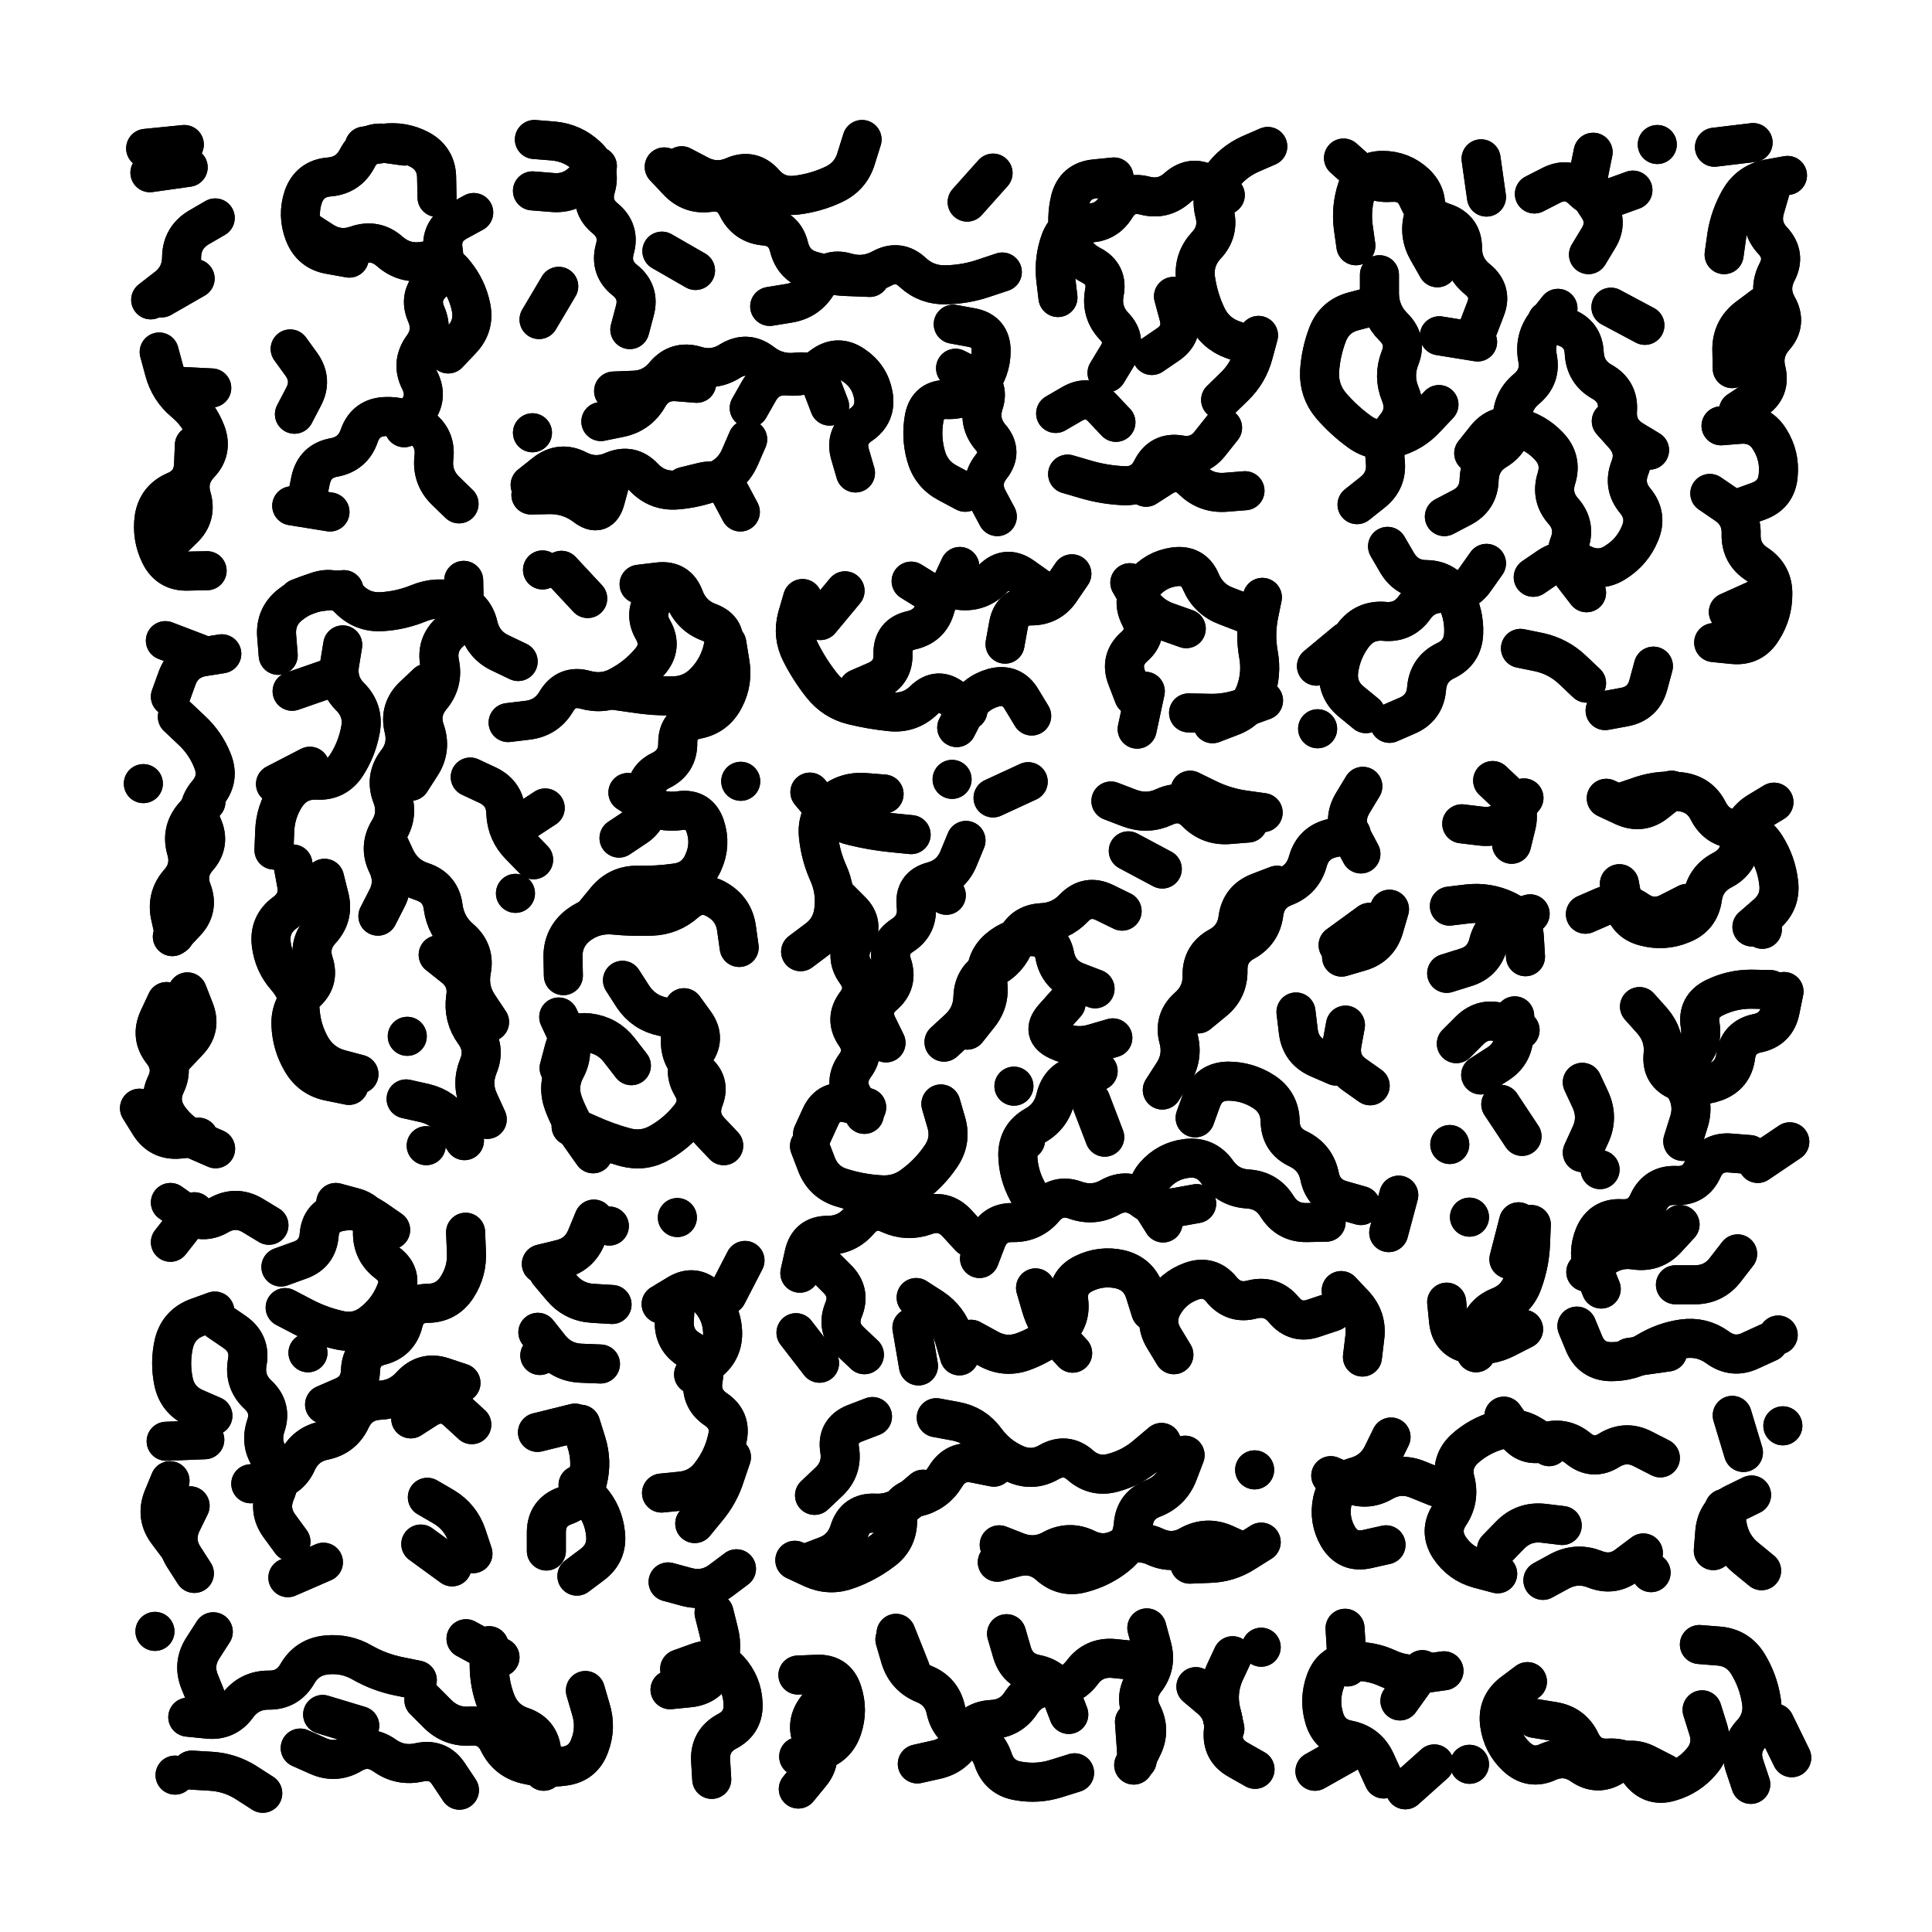 <svg xmlns="http://www.w3.org/2000/svg" viewBox="0 0 5000 5000"><title>Infinite Scribble #5069</title><defs><filter id="piece_5069_1_1_filter" x="-100" y="-100" width="5200" height="5200" filterUnits="userSpaceOnUse"><feGaussianBlur in="SourceGraphic" result="lineShape_1" stdDeviation="5050e-3"/><feColorMatrix in="lineShape_1" result="lineShape" type="matrix" values="1 0 0 0 0  0 1 0 0 0  0 0 1 0 0  0 0 0 6060e-3 -3030e-3"/><feGaussianBlur in="lineShape" result="shrank_blurred" stdDeviation="16000e-3"/><feColorMatrix in="shrank_blurred" result="shrank" type="matrix" values="1 0 0 0 0 0 1 0 0 0 0 0 1 0 0 0 0 0 15800e-3 -10800e-3"/><feColorMatrix in="lineShape" result="border_filled" type="matrix" values="0.5 0 0 0 -0.15  0 0.5 0 0 -0.15  0 0 0.5 0 -0.15  0 0 0 1 0"/><feComposite in="border_filled" in2="shrank" result="border" operator="out"/><feColorMatrix in="lineShape" result="shapes_linestyle" type="matrix" values="1 0 0 0 0  0 1 0 0 0  0 0 1 0 0  0 0 0 1 0"/><feComposite in="shapes_linestyle" in2="shrank" result="shapes_linestyle_cropped" operator="in"/><feComposite in="border" in2="shapes_linestyle_cropped" result="shapes" operator="over"/></filter><filter id="piece_5069_1_1_shadow" x="-100" y="-100" width="5200" height="5200" filterUnits="userSpaceOnUse"><feColorMatrix in="SourceGraphic" result="result_blackened" type="matrix" values="0 0 0 0 0  0 0 0 0 0  0 0 0 0 0  0 0 0 0.8 0"/><feGaussianBlur in="result_blackened" result="result_blurred" stdDeviation="30300e-3"/><feComposite in="SourceGraphic" in2="result_blurred" result="result" operator="over"/></filter><filter id="piece_5069_1_1_overall" x="-100" y="-100" width="5200" height="5200" filterUnits="userSpaceOnUse"><feTurbulence result="background_texture_bumps" type="fractalNoise" baseFrequency="66e-3" numOctaves="3"/><feDiffuseLighting in="background_texture_bumps" result="background_texture" surfaceScale="1" diffuseConstant="2" lighting-color="#aaa"><feDistantLight azimuth="225" elevation="20"/></feDiffuseLighting><feColorMatrix in="background_texture" result="background_texturelightened" type="matrix" values="0.6 0 0 0 0.8  0 0.6 0 0 0.8  0 0 0.6 0 0.8  0 0 0 1 0"/><feColorMatrix in="SourceGraphic" result="background_darkened" type="matrix" values="2 0 0 0 -1  0 2 0 0 -1  0 0 2 0 -1  0 0 0 1 0"/><feMorphology in="background_darkened" result="background_glow_1_thicken" operator="dilate" radius="0"/><feColorMatrix in="background_glow_1_thicken" result="background_glow_1_thicken_colored" type="matrix" values="0 0 0 0 0  0 0 0 0 0  0 0 0 0 0  0 0 0 0.7 0"/><feGaussianBlur in="background_glow_1_thicken_colored" result="background_glow_1" stdDeviation="60000e-3"/><feMorphology in="background_darkened" result="background_glow_2_thicken" operator="dilate" radius="0"/><feColorMatrix in="background_glow_2_thicken" result="background_glow_2_thicken_colored" type="matrix" values="0 0 0 0 0  0 0 0 0 0  0 0 0 0 0  0 0 0 0 0"/><feGaussianBlur in="background_glow_2_thicken_colored" result="background_glow_2" stdDeviation="0"/><feComposite in="background_glow_1" in2="background_glow_2" result="background_glow" operator="out"/><feBlend in="background_glow" in2="background_texturelightened" result="background" mode="normal"/></filter><clipPath id="piece_5069_1_1_clip"><rect x="0" y="0" width="5000" height="5000"/></clipPath><g id="layer_2" filter="url(#piece_5069_1_1_filter)" stroke-width="101" stroke-linecap="round" fill="none"><path d="M 557 564 Q 557 564 514 589 Q 471 615 470 665 Q 470 715 430 745 L 390 776 M 477 374 L 377 384" stroke="hsl(174,100%,53%)"/><path d="M 1160 916 Q 1160 916 1194 880 Q 1229 844 1219 795 Q 1209 746 1177 707 Q 1146 668 1096 676 Q 1047 684 1009 651 Q 972 618 924 634 Q 877 651 835 624 L 793 597 M 1188 1304 Q 1188 1304 1152 1269 Q 1117 1234 1123 1184 Q 1129 1134 1088 1105 Q 1047 1076 997 1078 Q 947 1080 930 1127 Q 914 1175 864 1184 Q 815 1193 804 1242 L 794 1291 M 943 378 Q 943 378 992 371 Q 1042 364 1086 387 Q 1130 411 1130 461 L 1131 511" stroke="hsl(196,100%,55%)"/><path d="M 1383 361 Q 1383 361 1433 365 Q 1483 370 1519 404 Q 1556 438 1542 486 Q 1528 534 1566 565 Q 1605 597 1591 645 Q 1578 694 1617 725 Q 1656 756 1643 804 L 1630 853 M 2473 953 Q 2473 953 2517 975 Q 2562 998 2546 1045 Q 2531 1093 2563 1131 Q 2596 1169 2565 1208 Q 2534 1248 2557 1292 L 2581 1337 M 1939 1056 Q 1939 1056 1964 1012 Q 1989 969 2039 973 Q 2089 978 2128 947 Q 2168 917 2209 945 Q 2251 973 2260 1022 Q 2269 1072 2227 1100 Q 2186 1128 2200 1176 L 2214 1224 M 1555 1091 Q 1555 1091 1604 1081 Q 1653 1071 1678 1027 Q 1703 984 1753 988 L 1803 992 M 2594 704 Q 2594 704 2546 720 Q 2499 736 2449 737 Q 2399 739 2362 705 Q 2326 671 2282 695 Q 2238 719 2190 705 Q 2142 691 2116 734 Q 2091 777 2041 785 L 1992 793 M 1378 1120 L 1378 1120 M 2570 448 L 2503 523 M 1764 429 Q 1764 429 1808 452 Q 1853 476 1899 456 Q 1945 436 1978 473 Q 2011 511 2061 505 Q 2111 499 2156 478 Q 2202 457 2216 409 L 2231 361 M 1395 827 L 1446 741 M 1771 1259 Q 1771 1259 1820 1247 Q 1869 1236 1892 1280 L 1916 1325 M 1374 1281 Q 1374 1281 1424 1280 Q 1474 1280 1514 1310 Q 1554 1341 1567 1292 L 1580 1244" stroke="hsl(213,100%,56%)"/><path d="M 2883 458 Q 2883 458 2833 463 Q 2783 468 2770 516 Q 2758 565 2768 614 Q 2779 663 2823 686 Q 2868 709 2858 758 Q 2849 808 2883 844 Q 2918 880 2891 922 L 2865 965 M 3164 1107 Q 3164 1107 3133 1146 Q 3103 1186 3053 1177 Q 3004 1169 2981 1214 Q 2959 1259 2909 1257 Q 2859 1255 2811 1241 L 2763 1227 M 3237 896 Q 3237 896 3190 879 Q 3143 862 3122 816 Q 3101 771 3094 721 Q 3088 672 3122 635 Q 3156 599 3143 550 Q 3131 502 3160 461 Q 3189 420 3235 399 L 3281 379" stroke="hsl(229,100%,57%)"/><path d="M 3738 1337 Q 3738 1337 3782 1314 Q 3827 1291 3828 1241 Q 3830 1191 3873 1165 Q 3916 1139 3914 1089 Q 3912 1039 3950 1007 Q 3989 975 3979 926 Q 3970 877 4001 837 L 4032 798 M 3968 1494 Q 3968 1494 4009 1466 Q 4051 1439 4096 1460 Q 4142 1482 4183 1454 Q 4225 1427 4244 1381 Q 4264 1335 4232 1296 Q 4200 1258 4218 1211 Q 4236 1165 4203 1127 L 4170 1090 M 3724 1047 Q 3724 1047 3690 1083 Q 3656 1120 3607 1133 Q 3559 1147 3518 1117 Q 3478 1088 3445 1050 Q 3413 1012 3415 962 Q 3418 912 3436 865 Q 3454 819 3502 806 L 3551 793 M 3720 693 Q 3720 693 3695 649 Q 3670 606 3685 558 Q 3700 510 3664 475 Q 3628 441 3578 441 Q 3528 441 3512 488 Q 3496 536 3502 586 L 3509 636 M 3847 510 L 3833 411 M 3591 1414 Q 3591 1414 3616 1457 Q 3642 1500 3692 1500 Q 3742 1501 3766 1545 Q 3790 1589 3788 1639 Q 3786 1689 3741 1710 Q 3696 1732 3692 1782 Q 3688 1832 3642 1852 L 3596 1872 M 3407 1724 L 3484 1660 M 4106 1768 Q 4106 1768 4069 1733 Q 4033 1699 3984 1688 L 3935 1678 M 4111 659 Q 4111 659 4137 616 Q 4163 573 4133 532 Q 4104 492 4113 443 L 4123 394 M 3410 1886 L 3410 1886 M 4257 842 L 4169 795 M 3824 885 L 3725 869 M 4289 374 L 4289 374" stroke="hsl(252,100%,57%)"/><path d="M 4462 659 Q 4462 659 4469 609 Q 4477 560 4502 516 Q 4527 473 4576 463 L 4626 454 M 4504 1314 Q 4504 1314 4551 1297 Q 4598 1280 4602 1230 Q 4607 1180 4580 1137 Q 4554 1095 4504 1098 L 4454 1102 M 4483 954 Q 4483 954 4482 904 Q 4482 854 4521 823 L 4561 793 M 4473 1584 L 4564 1543" stroke="hsl(260,100%,56%)"/><path d="M 446 2424 Q 446 2424 480 2388 Q 515 2352 497 2305 Q 479 2258 512 2220 Q 545 2183 524 2137 Q 504 2092 536 2054 Q 569 2016 550 1969 Q 532 1923 495 1889 L 459 1855 M 548 1004 L 448 999 M 536 1477 Q 536 1477 486 1478 Q 436 1480 414 1435 Q 392 1390 399 1340 Q 407 1291 453 1271 Q 499 1252 501 1202 L 503 1152 M 522 1694 L 428 1658 M 371 2028 L 371 2028" stroke="hsl(220,100%,61%)"/><path d="M 1881 1665 Q 1881 1665 1889 1714 Q 1898 1764 1875 1808 Q 1852 1853 1803 1862 Q 1754 1872 1754 1922 Q 1755 1972 1710 1994 Q 1665 2016 1675 2065 Q 1686 2114 1644 2141 L 1602 2169 M 1458 2525 Q 1458 2525 1457 2475 Q 1457 2425 1497 2394 Q 1537 2364 1587 2368 Q 1637 2373 1687 2371 Q 1737 2369 1774 2336 Q 1812 2303 1855 2328 Q 1899 2353 1906 2402 L 1913 2452 M 1727 1508 Q 1727 1508 1696 1547 Q 1665 1587 1690 1630 Q 1715 1674 1682 1712 Q 1650 1750 1606 1774 Q 1563 1799 1514 1785 Q 1466 1772 1440 1815 Q 1415 1858 1365 1864 L 1315 1870 M 903 2809 Q 903 2809 854 2799 Q 805 2790 780 2746 Q 755 2703 753 2653 Q 751 2603 789 2571 Q 828 2539 812 2491 Q 797 2444 831 2407 Q 865 2370 852 2321 L 840 2273 M 1327 2146 L 1411 2091 M 1063 2022 Q 1063 2022 1090 1980 Q 1117 1938 1100 1890 Q 1084 1843 1116 1804 Q 1148 1766 1138 1717 Q 1128 1668 1165 1635 Q 1203 1602 1201 1552 L 1200 1502 M 1770 2608 Q 1770 2608 1799 2648 Q 1828 2689 1796 2728 Q 1765 2767 1790 2810 Q 1816 2853 1784 2892 Q 1753 2931 1710 2956 Q 1667 2982 1618 2969 Q 1570 2956 1524 2935 L 1478 2915 M 709 2200 Q 709 2200 711 2150 Q 713 2100 741 2058 Q 770 2017 820 2019 Q 870 2022 897 1980 Q 924 1938 933 1888 Q 942 1839 906 1803 Q 871 1768 879 1718 L 887 1669 M 1453 1476 L 1521 1549 M 890 1526 Q 890 1526 840 1530 Q 790 1534 751 1565 Q 712 1596 716 1646 L 720 1696 M 1267 2645 Q 1267 2645 1239 2603 Q 1211 2562 1220 2512 Q 1230 2463 1192 2430 Q 1154 2398 1147 2348 Q 1141 2298 1093 2282 Q 1046 2267 1024 2222 L 1003 2177 M 1917 2022 L 1917 2022 M 1202 2952 Q 1202 2952 1175 2909 Q 1149 2867 1100 2855 L 1051 2844 M 1334 2312 L 1334 2312 M 1634 2758 Q 1634 2758 1603 2718 Q 1573 2679 1523 2673 Q 1473 2667 1460 2715 L 1447 2764 M 1054 2682 L 1054 2682" stroke="hsl(254,100%,63%)"/><path d="M 2505 1839 Q 2505 1839 2466 1808 Q 2427 1777 2391 1812 Q 2355 1847 2305 1842 Q 2255 1837 2206 1825 Q 2158 1813 2127 1774 Q 2096 1735 2073 1690 Q 2050 1646 2063 1597 L 2077 1549 M 2774 1485 Q 2774 1485 2746 1526 Q 2719 1568 2669 1568 Q 2619 1568 2610 1617 L 2601 1667 M 3222 1587 Q 3222 1587 3175 1569 Q 3128 1552 3108 1506 Q 3089 1460 3039 1467 Q 2990 1474 2958 1513 Q 2927 1552 2950 1596 Q 2973 1641 2935 1674 Q 2898 1707 2916 1754 L 2934 1801 M 3270 1813 Q 3270 1813 3223 1830 Q 3176 1848 3126 1846 L 3076 1845 M 2358 1504 Q 2358 1504 2400 1530 Q 2443 1557 2463 1511 L 2484 1466" stroke="hsl(254,100%,60%)"/><path d="M 3101 2624 Q 3101 2624 3140 2592 Q 3179 2561 3178 2511 Q 3177 2461 3221 2437 Q 3265 2413 3271 2363 Q 3278 2313 3325 2295 Q 3372 2277 3385 2228 Q 3399 2180 3448 2169 L 3497 2158 M 2167 2321 Q 2167 2321 2202 2356 Q 2238 2391 2212 2433 Q 2186 2476 2215 2516 Q 2245 2557 2215 2597 Q 2185 2637 2213 2678 Q 2242 2719 2212 2759 Q 2183 2800 2210 2842 L 2237 2884 M 2443 2697 Q 2443 2697 2480 2663 Q 2517 2629 2518 2579 Q 2520 2529 2565 2507 Q 2610 2485 2627 2438 Q 2645 2391 2695 2388 Q 2745 2386 2779 2350 Q 2814 2314 2859 2336 L 2904 2358 M 3097 3115 Q 3097 3115 3047 3124 Q 2998 3134 2958 3104 Q 2918 3074 2874 3098 Q 2831 3123 2783 3106 Q 2736 3089 2703 3127 Q 2671 3165 2621 3164 Q 2571 3163 2553 3210 L 2535 3257 M 2875 2073 Q 2875 2073 2922 2091 Q 2969 2109 3014 2088 Q 3060 2067 3095 2102 Q 3130 2138 3180 2134 L 3230 2130 M 2131 3274 Q 2131 3274 2166 3309 Q 2202 3344 2183 3390 Q 2164 3437 2200 3471 L 2237 3506 M 3038 3506 Q 3038 3506 3012 3463 Q 2986 3420 3011 3376 Q 3036 3333 3083 3316 Q 3130 3299 3161 3337 Q 3193 3376 3241 3363 Q 3290 3351 3322 3389 Q 3354 3428 3401 3411 L 3449 3395 M 2570 2065 L 2661 2023 M 2358 2160 Q 2358 2160 2308 2155 Q 2258 2150 2209 2138 Q 2160 2127 2128 2088 L 2096 2050 M 3472 2477 Q 3472 2477 3520 2463 Q 3568 2449 3582 2401 L 3596 2353 M 2449 2317 L 2449 2317 M 2371 3358 Q 2371 3358 2413 3385 Q 2455 3413 2469 3461 L 2483 3509 M 3522 3120 Q 3522 3120 3473 3106 Q 3425 3093 3415 3044 Q 3405 2995 3359 2973 Q 3314 2952 3313 2902 Q 3312 2852 3270 2825 Q 3228 2798 3178 2798 Q 3128 2799 3110 2846 L 3093 2893 M 2776 3502 Q 2776 3502 2742 3465 Q 2708 3429 2694 3381 L 2680 3333 M 3458 2759 Q 3458 2759 3412 2739 Q 3366 2719 3360 2669 L 3354 2619 M 2095 2966 Q 2095 2966 2113 3013 Q 2131 3060 2179 3074 Q 2227 3089 2277 3092 Q 2327 3096 2366 3065 Q 2406 3035 2434 2994 Q 2463 2953 2449 2905 L 2435 2857 M 2880 2686 Q 2880 2686 2832 2700 Q 2784 2715 2738 2693 Q 2693 2672 2726 2634 L 2759 2597 M 2859 2943 L 2823 2849 M 2624 2811 L 2624 2811 M 2654 2951 L 2654 2951" stroke="hsl(297,100%,59%)"/><path d="M 3744 2519 Q 3744 2519 3792 2504 Q 3840 2490 3852 2441 Q 3864 2393 3912 2379 L 3960 2365 M 3832 2782 Q 3832 2782 3874 2755 Q 3917 2729 3918 2679 L 3920 2629 M 3863 2020 Q 3863 2020 3899 2054 Q 3936 2088 3924 2136 L 3912 2185 M 3752 2962 L 3752 2962" stroke="hsl(305,100%,55%)"/><path d="M 4591 2076 Q 4591 2076 4548 2102 Q 4506 2129 4504 2179 Q 4502 2229 4457 2252 Q 4413 2275 4406 2324 Q 4399 2374 4352 2392 Q 4306 2411 4257 2398 Q 4209 2386 4200 2336 L 4191 2287 M 4326 2045 Q 4326 2045 4287 2076 Q 4248 2108 4202 2087 L 4157 2066 M 4561 2405 L 4561 2405" stroke="hsl(300,100%,55%)"/><path d="M 453 2732 Q 453 2732 487 2696 Q 522 2660 503 2613 L 485 2567 M 514 2943 Q 514 2943 464 2948 Q 414 2953 387 2910 L 361 2868" stroke="hsl(260,100%,64%)"/><path d="M 4144 3336 Q 4144 3336 4125 3289 Q 4107 3243 4126 3197 Q 4146 3151 4196 3154 Q 4246 3157 4266 3111 Q 4287 3066 4337 3068 Q 4387 3071 4407 3025 Q 4428 2980 4478 2984 L 4528 2988 M 4497 3245 Q 4497 3245 4466 3285 Q 4436 3325 4386 3325 L 4336 3325 M 4602 3455 L 4602 3455 M 4316 3499 L 4217 3513 M 4243 2605 Q 4243 2605 4276 2642 Q 4309 2680 4304 2730 Q 4299 2780 4345 2798 Q 4392 2817 4439 2800 Q 4486 2783 4492 2733 Q 4499 2684 4548 2674 Q 4597 2664 4607 2615 L 4617 2566 M 4095 2983 Q 4095 2983 4116 2937 Q 4137 2892 4116 2846 L 4095 2801" stroke="hsl(0,100%,50%)"/><path d="M 1205 3189 Q 1205 3189 1207 3239 Q 1210 3289 1183 3331 Q 1156 3373 1106 3373 Q 1056 3374 1044 3422 Q 1032 3471 983 3483 Q 935 3496 933 3546 Q 932 3596 886 3615 L 840 3635 M 753 3990 Q 753 3990 723 3949 Q 694 3909 713 3863 Q 733 3817 702 3777 Q 672 3738 688 3690 Q 704 3643 667 3609 Q 631 3575 640 3525 Q 649 3476 607 3447 L 566 3419 M 441 3215 L 503 3136 M 1106 3875 Q 1106 3875 1149 3900 Q 1192 3926 1208 3973 L 1224 4021 M 1011 3183 Q 1011 3183 969 3154 Q 928 3126 879 3136 Q 830 3146 826 3196 Q 822 3246 774 3262 L 727 3279 M 430 3730 L 530 3726 M 1221 3687 Q 1221 3687 1184 3653 Q 1148 3619 1105 3645 L 1063 3672 M 503 4072 Q 503 4072 476 4030 Q 449 3988 470 3942 L 492 3897 M 797 3501 L 797 3501" stroke="hsl(297,100%,62%)"/><path d="M 1420 3293 Q 1420 3293 1452 3331 Q 1484 3370 1534 3373 L 1584 3376 M 1397 3508 L 1397 3508 M 1577 3173 L 1577 3173" stroke="hsl(297,100%,61%)"/><path d="M 1748 3369 Q 1748 3369 1745 3419 Q 1743 3469 1786 3494 Q 1829 3520 1820 3569 Q 1811 3619 1852 3647 Q 1894 3675 1882 3724 Q 1871 3773 1841 3813 Q 1812 3854 1762 3859 L 1712 3864 M 1928 3262 L 1882 3351 M 1759 4319 Q 1759 4319 1806 4302 Q 1853 4285 1887 4321 Q 1921 4358 1923 4408 Q 1926 4458 1881 4481 Q 1837 4505 1839 4555 L 1842 4605 M 1906 4060 Q 1906 4060 1866 4090 Q 1826 4120 1777 4107 L 1729 4094 M 1753 3151 L 1753 3151" stroke="hsl(345,100%,56%)"/><path d="M 3905 3259 L 3930 3162 M 3744 3370 Q 3744 3370 3749 3420 Q 3755 3470 3804 3478 Q 3854 3486 3898 3463 L 3943 3440" stroke="hsl(2,100%,51%)"/><path d="M 1496 3843 Q 1496 3843 1529 3881 Q 1562 3919 1567 3969 Q 1573 4019 1533 4049 L 1493 4079 M 1488 3683 L 1391 3707" stroke="hsl(333,100%,57%)"/><path d="M 2572 3797 Q 2572 3797 2522 3787 Q 2473 3778 2447 3821 Q 2421 3864 2372 3875 Q 2323 3886 2323 3936 Q 2323 3986 2282 4015 Q 2242 4045 2195 4062 Q 2148 4080 2102 4059 L 2057 4038 M 3067 3766 Q 3067 3766 3049 3813 Q 3031 3860 2984 3878 Q 2937 3896 2933 3946 Q 2929 3996 2889 4027 Q 2850 4058 2801 4071 Q 2753 4085 2715 4051 Q 2678 4018 2629 4030 L 2581 4043 M 3247 3804 L 3247 3804 M 3079 4048 Q 3079 4048 3129 4046 Q 3179 4045 3221 4018 L 3264 3991 M 2258 3666 Q 2258 3666 2211 3684 Q 2165 3703 2173 3752 Q 2181 3802 2144 3836 L 2108 3870" stroke="hsl(3,100%,54%)"/><path d="M 4009 3744 Q 4009 3744 3967 3716 Q 3925 3689 3876 3702 Q 3828 3716 3791 3749 Q 3754 3783 3766 3831 Q 3779 3880 3751 3921 Q 3724 3963 3751 4005 Q 3779 4047 3827 4060 L 3876 4073 M 3600 3719 Q 3600 3719 3578 3764 Q 3556 3809 3507 3822 Q 3459 3836 3448 3885 Q 3438 3934 3463 3977 Q 3489 4020 3538 4009 L 3587 3998 M 4253 4019 Q 4253 4019 4213 4049 Q 4174 4080 4127 4061 Q 4081 4043 4037 4066 L 3993 4090" stroke="hsl(15,100%,52%)"/><path d="M 4512 3759 L 4483 3663 M 4559 4065 Q 4559 4065 4520 4033 Q 4481 4002 4471 3953 L 4462 3904" stroke="hsl(21,100%,51%)"/><path d="M 777 4524 Q 777 4524 822 4544 Q 868 4565 911 4539 Q 954 4514 995 4543 Q 1036 4572 1085 4561 Q 1134 4550 1161 4591 L 1189 4633 M 486 4444 Q 486 4444 536 4449 Q 586 4455 615 4414 Q 645 4374 695 4374 Q 745 4375 770 4331 Q 795 4288 845 4283 Q 895 4278 938 4303 Q 982 4328 1031 4338 L 1080 4348 M 401 4222 L 401 4222 M 1407 4584 Q 1407 4584 1402 4534 Q 1398 4484 1350 4468 Q 1303 4452 1284 4405 Q 1266 4359 1266 4309 L 1266 4259 M 453 4594 L 453 4594" stroke="hsl(0,100%,58%)"/><path d="M 2781 4588 Q 2781 4588 2733 4603 Q 2685 4618 2635 4609 Q 2586 4601 2570 4553 Q 2554 4506 2506 4490 Q 2459 4475 2448 4426 Q 2438 4377 2391 4358 Q 2345 4339 2330 4291 L 2316 4243 M 2968 4213 Q 2968 4213 2981 4261 Q 2995 4310 2964 4349 Q 2934 4389 2956 4434 Q 2979 4479 2956 4523 L 2934 4568 M 2141 4384 Q 2141 4384 2111 4424 Q 2082 4465 2106 4509 Q 2130 4553 2098 4591 L 2066 4630 M 2605 4228 Q 2605 4228 2619 4276 Q 2633 4324 2682 4333 Q 2731 4343 2748 4390 L 2766 4437 M 3170 4474 Q 3170 4474 3159 4425 Q 3149 4376 3169 4330 L 3190 4285" stroke="hsl(16,100%,55%)"/><path d="M 3487 4314 L 3481 4214 M 3490 4535 L 3403 4584 M 3712 4565 L 3637 4632 M 3953 4352 Q 3953 4352 3913 4382 Q 3874 4413 3881 4462 Q 3888 4512 3924 4546 Q 3961 4581 4006 4560 Q 4052 4540 4093 4568 Q 4134 4597 4176 4570 Q 4218 4543 4262 4566 L 4307 4589 M 3681 4321 L 3623 4402 M 4398 4256 Q 4398 4256 4448 4260 Q 4498 4264 4524 4307 Q 4550 4350 4558 4399 Q 4567 4449 4533 4486 Q 4499 4523 4515 4570 L 4531 4618" stroke="hsl(29,100%,51%)"/></g><g id="layer_1" filter="url(#piece_5069_1_1_filter)" stroke-width="101" stroke-linecap="round" fill="none"><path d="M 505 721 L 418 771 M 388 447 L 487 433" stroke="hsl(219,100%,68%)"/><path d="M 1226 550 Q 1226 550 1182 574 Q 1139 599 1147 648 Q 1155 698 1119 732 Q 1083 767 1103 813 Q 1123 859 1093 899 Q 1064 940 1086 984 Q 1109 1029 1077 1068 L 1046 1107 M 904 668 Q 904 668 854 659 Q 805 651 787 604 Q 769 557 785 509 Q 802 462 852 458 Q 902 454 925 409 Q 948 365 997 371 L 1047 378 M 762 1072 Q 762 1072 785 1028 Q 809 984 780 943 L 751 903 M 854 1325 L 755 1309" stroke="hsl(238,100%,68%)"/><path d="M 1588 1012 Q 1588 1012 1638 1010 Q 1688 1009 1720 970 Q 1752 932 1800 946 Q 1848 961 1890 934 Q 1933 908 1972 938 Q 2012 969 2062 963 Q 2112 957 2129 1004 L 2147 1051 M 1372 1255 Q 1372 1255 1411 1224 Q 1451 1193 1495 1216 Q 1540 1239 1586 1219 Q 1632 1199 1666 1235 Q 1701 1272 1751 1268 Q 1801 1264 1848 1246 Q 1895 1229 1915 1183 L 1935 1137 M 1719 432 Q 1719 432 1753 468 Q 1787 505 1836 498 Q 1886 491 1908 536 Q 1930 581 1980 585 Q 2030 590 2042 639 Q 2054 688 2102 701 Q 2151 715 2201 716 L 2251 718 M 2467 839 Q 2467 839 2516 848 Q 2565 858 2565 908 Q 2565 958 2533 997 Q 2502 1036 2452 1034 Q 2402 1032 2392 1081 Q 2383 1130 2396 1178 Q 2409 1227 2453 1250 L 2498 1274 M 1713 650 L 1800 700 M 1378 494 Q 1378 494 1428 498 Q 1478 503 1512 466 L 1546 430" stroke="hsl(252,100%,66%)"/><path d="M 2888 1093 Q 2888 1093 2853 1056 Q 2819 1020 2775 1045 L 2732 1070 M 3222 1270 Q 3222 1270 3172 1274 Q 3122 1278 3086 1243 Q 3051 1208 3008 1234 L 2966 1261 M 3037 767 Q 3037 767 3050 815 Q 3064 864 3022 892 L 2981 920 M 3171 505 Q 3171 505 3128 478 Q 3086 452 3048 485 Q 3011 519 2962 506 Q 2914 494 2888 536 Q 2862 579 2812 577 Q 2762 576 2744 623 Q 2727 670 2732 720 L 2738 770 M 3159 1035 Q 3159 1035 3195 1000 Q 3231 965 3244 916 L 3257 868" stroke="hsl(265,100%,63%)"/><path d="M 3477 409 Q 3477 409 3514 442 Q 3551 476 3601 472 Q 3651 469 3670 515 Q 3690 561 3737 576 Q 3785 592 3785 642 Q 3785 692 3824 723 Q 3863 755 3844 801 L 3826 848 M 4226 492 Q 4226 492 4179 509 Q 4132 527 4096 492 Q 4061 457 4016 479 L 3971 502 M 3535 1847 Q 3535 1847 3496 1815 Q 3458 1783 3465 1733 Q 3472 1684 3502 1644 Q 3532 1604 3582 1608 Q 3632 1613 3661 1572 Q 3690 1532 3740 1536 Q 3790 1540 3818 1499 L 3847 1458 M 3512 1306 Q 3512 1306 3551 1275 Q 3591 1244 3585 1194 Q 3579 1144 3611 1105 Q 3643 1067 3624 1020 Q 3605 974 3623 927 Q 3642 881 3606 846 Q 3571 811 3570 761 L 3570 711 M 4269 1165 Q 4269 1165 4226 1139 Q 4183 1113 4186 1063 Q 4190 1013 4146 988 Q 4103 964 4100 914 Q 4098 864 4051 847 L 4004 830 M 4106 1534 Q 4106 1534 4075 1494 Q 4044 1455 4061 1408 Q 4079 1361 4046 1323 Q 4013 1286 4028 1238 Q 4043 1190 4008 1154 Q 3974 1118 3925 1106 Q 3876 1095 3845 1134 L 3814 1173 M 4154 1839 Q 4154 1839 4203 1830 Q 4253 1821 4266 1772 L 4279 1724" stroke="hsl(289,100%,61%)"/><path d="M 4499 1063 Q 4499 1063 4541 1035 Q 4583 1008 4571 959 Q 4559 911 4592 873 Q 4625 836 4600 792 Q 4576 749 4599 704 Q 4622 660 4588 623 Q 4554 587 4568 539 L 4582 491 M 4425 1277 Q 4425 1277 4466 1305 Q 4508 1333 4506 1383 Q 4505 1433 4547 1460 Q 4589 1488 4588 1538 Q 4588 1588 4561 1630 Q 4535 1673 4485 1668 L 4435 1663 M 4437 381 L 4537 369" stroke="hsl(300,100%,59%)"/><path d="M 438 1404 Q 438 1404 474 1369 Q 510 1335 496 1287 Q 482 1239 516 1202 Q 551 1166 533 1119 Q 515 1072 476 1040 Q 438 1008 425 959 L 412 911 M 441 1803 Q 441 1803 458 1756 Q 475 1709 524 1700 L 574 1692 M 533 2075 Q 533 2075 500 2113 Q 468 2151 482 2199 Q 496 2247 463 2284 Q 430 2322 441 2371 L 452 2420" stroke="hsl(258,100%,71%)"/><path d="M 978 2371 Q 978 2371 1001 2326 Q 1024 2282 1002 2237 Q 980 2192 1006 2149 Q 1032 2107 1014 2060 Q 996 2013 1026 1973 Q 1057 1934 1045 1885 Q 1033 1837 1069 1802 L 1105 1768 M 1654 1512 Q 1654 1512 1704 1506 Q 1754 1500 1771 1547 Q 1789 1594 1836 1611 Q 1883 1629 1871 1678 Q 1860 1727 1826 1763 Q 1792 1800 1742 1801 Q 1692 1802 1642 1794 L 1593 1787 M 1611 2537 Q 1611 2537 1638 2579 Q 1666 2621 1715 2631 Q 1764 2641 1761 2691 Q 1759 2741 1799 2770 Q 1840 2799 1822 2845 Q 1804 2892 1838 2928 L 1873 2965 M 1381 2225 Q 1381 2225 1346 2189 Q 1311 2154 1309 2104 Q 1308 2054 1262 2032 L 1217 2011 M 1261 2897 Q 1261 2897 1240 2851 Q 1219 2806 1238 2759 Q 1257 2713 1227 2672 Q 1198 2632 1205 2582 Q 1213 2533 1173 2502 L 1134 2471 M 1341 1712 Q 1341 1712 1295 1690 Q 1250 1669 1238 1620 Q 1227 1571 1179 1556 Q 1131 1542 1084 1561 Q 1038 1580 988 1583 Q 938 1586 903 1550 Q 868 1514 820 1531 L 773 1548 M 1625 2051 Q 1625 2051 1667 2078 Q 1710 2105 1759 2098 Q 1809 2091 1825 2138 Q 1841 2186 1820 2232 Q 1800 2278 1750 2285 Q 1701 2292 1651 2291 Q 1601 2290 1569 2328 L 1537 2367 M 802 1983 L 713 2029 M 929 2780 Q 929 2780 880 2767 Q 832 2754 806 2711 Q 781 2668 777 2618 Q 774 2568 741 2530 Q 708 2493 702 2443 Q 696 2393 736 2363 Q 777 2334 767 2285 L 758 2236 M 1404 1475 L 1404 1475 M 756 1789 L 851 1756 M 1103 2965 L 1103 2965 M 1535 2986 Q 1535 2986 1506 2945 Q 1477 2905 1459 2858 Q 1441 2811 1464 2767 Q 1488 2723 1467 2677 L 1446 2632" stroke="hsl(292,100%,67%)"/><path d="M 2686 1520 Q 2686 1520 2645 1491 Q 2604 1463 2569 1498 Q 2534 1534 2484 1528 Q 2434 1523 2421 1571 Q 2408 1620 2359 1631 Q 2310 1642 2311 1692 Q 2313 1742 2267 1762 L 2221 1782 M 3070 1627 Q 3070 1627 3022 1610 Q 2975 1594 2949 1551 L 2924 1508 M 2187 1529 L 2123 1606 M 2670 1853 Q 2670 1853 2644 1810 Q 2619 1767 2570 1780 Q 2522 1794 2499 1838 L 2476 1883 M 2943 1887 L 2964 1789 M 3138 1873 Q 3138 1873 3185 1855 Q 3232 1838 3249 1791 Q 3266 1744 3257 1694 Q 3248 1645 3257 1595 L 3267 1546" stroke="hsl(292,100%,63%)"/><path d="M 3008 2821 Q 3008 2821 3035 2779 Q 3063 2737 3050 2688 Q 3037 2640 3074 2607 Q 3112 2574 3111 2524 Q 3110 2474 3154 2450 Q 3198 2426 3204 2376 Q 3211 2327 3258 2309 L 3305 2291 M 2500 2175 Q 2500 2175 2481 2221 Q 2462 2268 2413 2281 Q 2365 2294 2371 2344 Q 2377 2394 2335 2421 Q 2293 2449 2309 2496 Q 2325 2544 2287 2576 Q 2249 2609 2271 2654 L 2293 2699 M 2072 2463 Q 2072 2463 2112 2433 Q 2153 2404 2158 2354 Q 2164 2304 2143 2258 Q 2123 2213 2118 2163 Q 2113 2113 2150 2080 Q 2188 2047 2238 2051 L 2288 2055 M 3522 2210 Q 3522 2210 3498 2165 Q 3475 2121 3501 2078 L 3527 2035 M 2121 3528 L 2060 3449 M 2510 3202 Q 2510 3202 2476 3165 Q 2442 3129 2395 3146 Q 2348 3163 2302 3142 Q 2257 3121 2224 3159 Q 2192 3197 2142 3197 Q 2092 3197 2081 3246 L 2070 3295 M 3080 2045 Q 3080 2045 3125 2067 Q 3170 2089 3219 2096 L 3269 2103 M 2683 3127 Q 2683 3127 2659 3083 Q 2635 3039 2634 2989 Q 2634 2939 2677 2914 Q 2721 2890 2732 2841 Q 2744 2792 2793 2782 L 2842 2772 M 2978 3393 Q 2978 3393 2963 3345 Q 2948 3297 2899 3285 Q 2850 3274 2805 3296 Q 2760 3318 2766 3368 Q 2772 3418 2733 3449 Q 2695 3481 2648 3498 Q 2601 3515 2557 3490 L 2513 3466 M 3432 3163 Q 3432 3163 3382 3164 Q 3332 3165 3305 3122 Q 3279 3080 3229 3077 Q 3179 3074 3150 3033 Q 3121 2992 3071 2998 Q 3021 3004 2988 3042 Q 2956 3080 2983 3122 L 3010 3165 M 2503 2666 Q 2503 2666 2534 2627 Q 2565 2588 2555 2538 Q 2546 2489 2583 2456 Q 2621 2423 2671 2424 Q 2721 2425 2730 2474 Q 2740 2523 2787 2541 L 2834 2559 M 3463 2446 L 3544 2387 M 3546 2810 Q 3546 2810 3505 2781 Q 3465 2752 3473 2702 L 3482 2653 M 3526 3512 Q 3526 3512 3532 3462 Q 3539 3413 3505 3376 L 3471 3340 M 3620 3093 L 3594 3190 M 2360 3436 L 2377 3535 M 2464 2017 L 2464 2017 M 2920 2202 L 3008 2249 M 2243 2866 Q 2243 2866 2194 2855 Q 2145 2844 2124 2889 L 2103 2935" stroke="hsl(3,100%,59%)"/><path d="M 3783 2132 Q 3783 2132 3833 2138 Q 3883 2144 3913 2104 L 3944 2065 M 3769 2701 Q 3769 2701 3804 2666 Q 3840 2631 3887 2648 L 3934 2666 M 3751 2345 Q 3751 2345 3801 2339 Q 3851 2334 3896 2355 Q 3942 2376 3945 2426 L 3948 2476 M 3884 2858 L 3939 2941" stroke="hsl(6,100%,56%)"/><path d="M 4204 2074 Q 4204 2074 4251 2058 Q 4299 2043 4349 2049 Q 4399 2055 4421 2099 Q 4444 2144 4494 2146 Q 4544 2148 4570 2190 Q 4597 2233 4603 2283 Q 4610 2333 4572 2366 L 4534 2399 M 4103 2366 Q 4103 2366 4149 2346 Q 4195 2327 4236 2355 Q 4277 2384 4321 2361 L 4366 2338" stroke="hsl(5,100%,54%)"/><path d="M 558 2973 Q 558 2973 512 2953 Q 466 2934 437 2893 Q 408 2852 429 2807 Q 451 2762 420 2722 Q 389 2683 410 2637 L 431 2592" stroke="hsl(300,100%,70%)"/><path d="M 4355 2954 Q 4355 2954 4370 2906 Q 4386 2859 4361 2815 Q 4336 2772 4372 2737 Q 4408 2703 4400 2653 Q 4392 2604 4437 2582 Q 4482 2560 4532 2560 L 4582 2561 M 4348 3169 Q 4348 3169 4314 3206 Q 4280 3243 4230 3235 Q 4181 3228 4142 3260 L 4104 3292 M 4577 3474 Q 4577 3474 4531 3495 Q 4486 3517 4445 3487 Q 4405 3458 4355 3465 Q 4306 3472 4263 3498 Q 4220 3524 4170 3524 Q 4120 3524 4100 3478 L 4081 3432 M 4141 3027 L 4141 3027 M 4632 2955 L 4549 3011" stroke="hsl(24,100%,55%)"/><path d="M 1089 3996 L 1170 4055 M 649 3840 Q 649 3840 699 3834 Q 749 3829 769 3783 Q 790 3738 839 3728 Q 888 3718 909 3672 Q 931 3627 981 3624 Q 1031 3622 1064 3585 Q 1098 3548 1145 3563 L 1193 3579 M 869 3112 Q 869 3112 917 3125 Q 966 3139 964 3189 Q 963 3239 1003 3269 Q 1043 3299 1023 3345 Q 1004 3392 964 3423 Q 925 3454 876 3442 Q 827 3431 782 3407 L 738 3384 M 696 3171 Q 696 3171 653 3145 Q 610 3120 566 3145 Q 523 3170 482 3141 L 441 3112 M 745 4083 L 837 4043 M 556 3393 Q 556 3393 509 3410 Q 462 3428 450 3477 Q 439 3526 449 3575 Q 459 3624 505 3644 L 551 3664 M 463 4005 Q 463 4005 433 3965 Q 403 3925 421 3878 L 440 3832" stroke="hsl(3,100%,65%)"/><path d="M 1392 3448 Q 1392 3448 1423 3487 Q 1454 3526 1504 3528 L 1554 3530 M 1537 3155 Q 1537 3155 1518 3201 Q 1499 3248 1450 3259 L 1401 3271" stroke="hsl(3,100%,63%)"/><path d="M 1848 4174 Q 1848 4174 1860 4222 Q 1873 4271 1853 4317 Q 1834 4363 1784 4368 L 1734 4373 M 1893 3771 Q 1893 3771 1877 3818 Q 1862 3866 1830 3904 L 1798 3943 M 1711 3375 Q 1711 3375 1754 3349 Q 1797 3323 1832 3358 Q 1867 3394 1870 3444 Q 1873 3494 1834 3525 L 1795 3557" stroke="hsl(19,100%,63%)"/><path d="M 3963 3169 Q 3963 3169 3961 3219 Q 3959 3269 3942 3316 Q 3926 3364 3879 3382 Q 3833 3401 3826 3451 L 3820 3501 M 3803 3150 L 3803 3150" stroke="hsl(26,100%,57%)"/><path d="M 1503 3686 Q 1503 3686 1518 3734 Q 1533 3782 1521 3831 Q 1509 3880 1462 3897 Q 1415 3914 1414 3964 L 1414 4014" stroke="hsl(16,100%,64%)"/><path d="M 3215 4016 Q 3215 4016 3169 3995 Q 3123 3975 3079 3999 Q 3036 4024 2990 4003 Q 2945 3982 2901 4006 Q 2857 4030 2812 4008 Q 2767 3986 2723 4010 Q 2679 4034 2632 4016 L 2586 3998 M 2389 3854 Q 2389 3854 2351 3886 Q 2313 3919 2263 3916 Q 2213 3914 2198 3962 Q 2183 4010 2136 4027 L 2089 4045 M 2423 3669 Q 2423 3669 2472 3678 Q 2522 3687 2551 3727 Q 2581 3768 2626 3788 Q 2672 3809 2715 3784 Q 2759 3759 2796 3792 Q 2834 3825 2882 3811 Q 2930 3798 2968 3765 L 3006 3733" stroke="hsl(27,100%,60%)"/><path d="M 3716 3848 Q 3716 3848 3669 3829 Q 3623 3810 3579 3835 Q 3536 3860 3490 3839 L 3444 3819 M 3892 3665 Q 3892 3665 3921 3706 Q 3950 3747 3998 3732 Q 4046 3717 4084 3748 Q 4123 3780 4165 3753 Q 4208 3727 4252 3750 L 4297 3773 M 4043 3948 Q 4043 3948 3993 3942 Q 3943 3937 3908 3973 L 3873 4009 M 4273 4070 L 4273 4070" stroke="hsl(39,100%,56%)"/><path d="M 4533 3869 Q 4533 3869 4488 3891 Q 4443 3913 4438 3963 L 4434 4013 M 4614 3690 L 4614 3690" stroke="hsl(45,100%,54%)"/><path d="M 1515 4375 Q 1515 4375 1529 4423 Q 1544 4471 1526 4518 Q 1509 4565 1459 4571 Q 1409 4578 1360 4566 Q 1312 4554 1290 4509 Q 1268 4464 1218 4467 Q 1168 4471 1132 4435 L 1097 4400 M 536 4400 Q 536 4400 517 4353 Q 498 4307 525 4265 L 552 4223 M 835 4437 L 931 4466 M 1206 4241 L 1294 4289 M 496 4581 Q 496 4581 546 4584 Q 596 4587 638 4614 L 680 4641" stroke="hsl(24,100%,65%)"/><path d="M 2931 4297 Q 2931 4297 2881 4292 Q 2831 4288 2801 4328 Q 2771 4368 2721 4366 Q 2671 4364 2643 4406 Q 2616 4448 2566 4450 Q 2516 4453 2494 4498 Q 2472 4543 2423 4554 L 2374 4565 M 3095 4365 Q 3095 4365 3133 4397 Q 3171 4430 3166 4480 Q 3161 4530 3204 4554 L 3248 4579 M 2065 4335 Q 2065 4335 2115 4333 Q 2165 4331 2180 4378 Q 2196 4426 2180 4473 Q 2164 4521 2115 4533 L 2067 4546 M 2936 4456 L 2943 4556 M 2356 4320 L 2319 4227 M 3264 4263 L 3264 4263" stroke="hsl(40,100%,59%)"/><path d="M 3581 4604 Q 3581 4604 3560 4558 Q 3539 4513 3490 4503 Q 3441 4494 3427 4446 Q 3413 4398 3430 4351 Q 3447 4304 3497 4300 Q 3547 4297 3592 4318 Q 3638 4339 3687 4331 L 3737 4324 M 3971 4447 Q 3971 4447 4020 4455 Q 4070 4463 4091 4508 Q 4113 4553 4163 4550 Q 4213 4547 4244 4586 Q 4275 4626 4323 4611 Q 4371 4597 4403 4559 Q 4436 4521 4420 4473 L 4405 4425 M 3803 4566 L 3803 4566 M 4637 4549 L 4593 4459" stroke="hsl(53,100%,53%)"/></g></defs><g filter="url(#piece_5069_1_1_overall)" clip-path="url(#piece_5069_1_1_clip)"><use href="#layer_2"/><use href="#layer_1"/></g><g clip-path="url(#piece_5069_1_1_clip)"><use href="#layer_2" filter="url(#piece_5069_1_1_shadow)"/><use href="#layer_1" filter="url(#piece_5069_1_1_shadow)"/></g></svg>